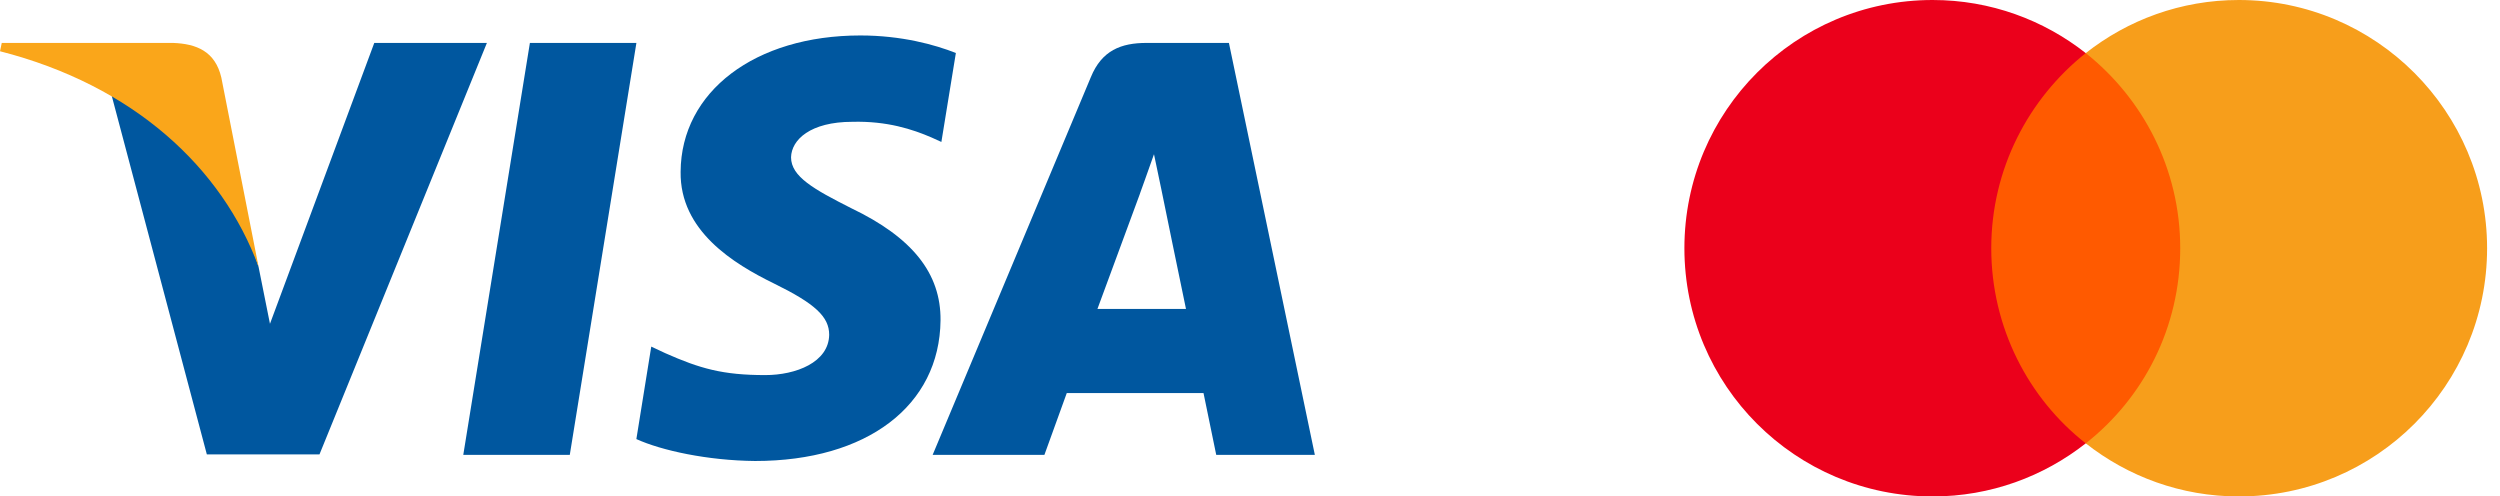 <svg width="141" height="28" viewBox="0 0 141 28" fill="none" xmlns="http://www.w3.org/2000/svg">
<path d="M32.136 25.654H26.129L29.886 2.421H35.893L32.136 25.654Z" fill="#00579F"/>
<path d="M53.911 2.989C52.726 2.519 50.846 2 48.523 2C42.59 2 38.413 5.163 38.387 9.686C38.338 13.023 41.378 14.876 43.652 15.989C45.976 17.126 46.766 17.868 46.766 18.881C46.742 20.438 44.888 21.155 43.159 21.155C40.76 21.155 39.475 20.785 37.522 19.919L36.731 19.548L35.891 24.764C37.3 25.405 39.895 25.975 42.59 26C48.894 26 52.997 22.886 53.046 18.066C53.07 15.421 51.464 13.395 48.003 11.739C45.902 10.676 44.615 9.959 44.615 8.871C44.64 7.882 45.704 6.87 48.075 6.87C50.029 6.82 51.463 7.289 52.55 7.759L53.094 8.006L53.911 2.989Z" fill="#00579F"/>
<path d="M61.896 17.423C62.391 16.088 64.294 10.923 64.294 10.923C64.269 10.972 64.788 9.563 65.085 8.698L65.504 10.7C65.504 10.7 66.642 16.262 66.889 17.423C65.95 17.423 63.082 17.423 61.896 17.423ZM69.311 2.421H64.664C63.231 2.421 62.143 2.841 61.525 4.349L52.602 25.653H58.905C58.905 25.653 59.943 22.786 60.166 22.168C60.857 22.168 66.989 22.168 67.878 22.168C68.051 22.984 68.595 25.653 68.595 25.653H74.157L69.311 2.421Z" fill="#00579F"/>
<path d="M21.109 2.421L15.226 18.263L14.583 15.05C13.495 11.343 10.084 7.315 6.277 5.312L11.666 25.629H18.018L27.461 2.421H21.109Z" fill="#00579F"/>
<path d="M9.764 2.421H0.099L0 2.89C7.539 4.818 12.533 9.466 14.584 15.051L12.483 4.374C12.137 2.89 11.074 2.47 9.764 2.421Z" fill="#FAA61A"/>
<path d="M123.743 2.994H111.492V25.005H123.743V2.994Z" fill="#FF5A00"/>
<path d="M112.307 14C112.307 9.528 114.41 5.559 117.636 2.995C115.262 1.128 112.267 0 109 0C101.261 0 95 6.261 95 14C95 21.738 101.261 28 109 28C112.267 28 115.262 26.872 117.636 25.005C114.405 22.477 112.307 18.472 112.307 14Z" fill="#EB001B"/>
<path d="M140.272 14C140.272 21.738 134.011 28 126.272 28C123.006 28 120.011 26.872 117.637 25.005C120.903 22.436 122.965 18.472 122.965 14C122.965 9.528 120.863 5.559 117.637 2.995C120.006 1.128 123.001 0 126.268 0C134.011 0 140.272 6.302 140.272 14Z" fill="#F79E1B"/>
</svg>
